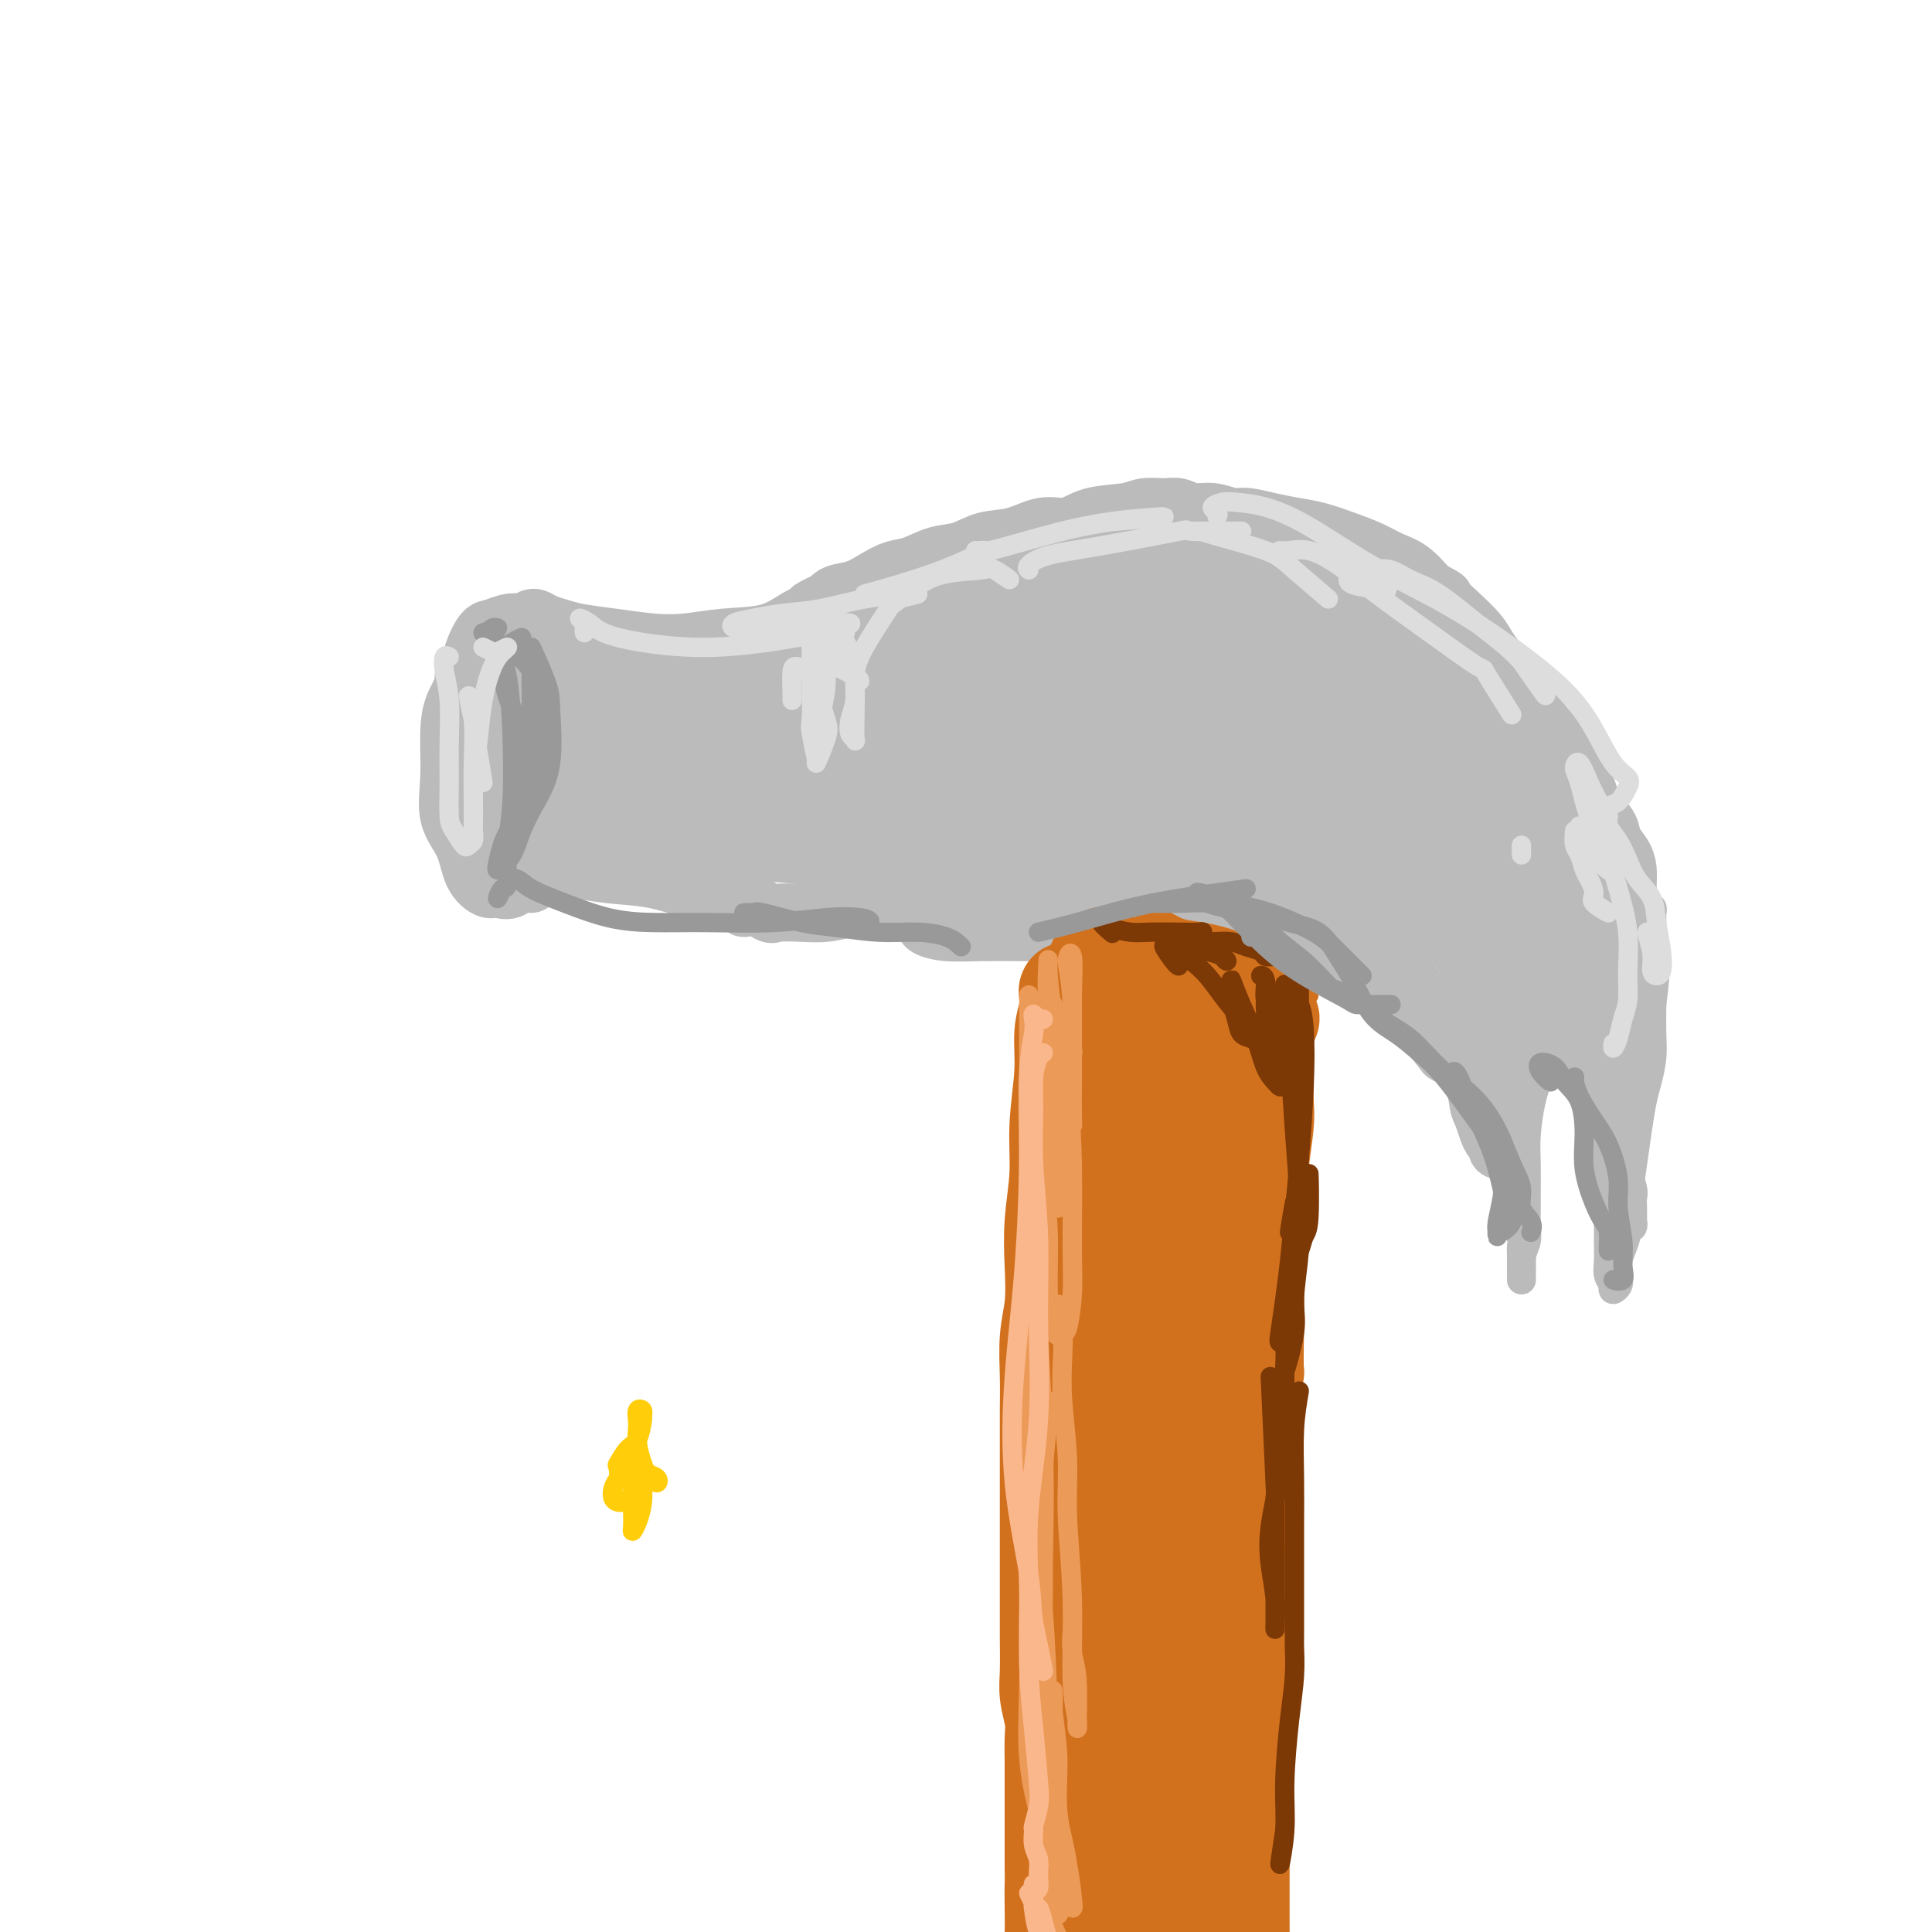 <svg viewBox='0 0 400 400' version='1.1' xmlns='http://www.w3.org/2000/svg' xmlns:xlink='http://www.w3.org/1999/xlink'><g fill='none' stroke='rgb(187,187,187)' stroke-width='12' stroke-linecap='round' stroke-linejoin='round'><path d='M98,141c0.122,-0.315 0.245,-0.630 0,-1c-0.245,-0.370 -0.857,-0.796 -1,-1c-0.143,-0.204 0.182,-0.187 0,0c-0.182,0.187 -0.871,0.543 -1,1c-0.129,0.457 0.303,1.016 0,2c-0.303,0.984 -1.339,2.393 -2,4c-0.661,1.607 -0.947,3.413 -1,6c-0.053,2.587 0.125,5.955 0,9c-0.125,3.045 -0.554,5.768 0,8c0.554,2.232 2.090,3.974 3,6c0.910,2.026 1.193,4.334 2,6c0.807,1.666 2.139,2.688 3,3c0.861,0.312 1.252,-0.086 2,0c0.748,0.086 1.853,0.656 3,0c1.147,-0.656 2.336,-2.538 4,-4c1.664,-1.462 3.805,-2.502 5,-4c1.195,-1.498 1.445,-3.452 2,-5c0.555,-1.548 1.415,-2.689 2,-4c0.585,-1.311 0.897,-2.793 1,-5c0.103,-2.207 -0.001,-5.138 0,-8c0.001,-2.862 0.107,-5.656 0,-8c-0.107,-2.344 -0.426,-4.239 -1,-6c-0.574,-1.761 -1.402,-3.387 -2,-5c-0.598,-1.613 -0.965,-3.213 -2,-4c-1.035,-0.787 -2.738,-0.760 -4,-1c-1.262,-0.240 -2.082,-0.746 -3,-1c-0.918,-0.254 -1.933,-0.257 -3,0c-1.067,0.257 -2.187,0.773 -3,1c-0.813,0.227 -1.321,0.164 -2,1c-0.679,0.836 -1.529,2.571 -2,4c-0.471,1.429 -0.563,2.551 -1,4c-0.437,1.449 -1.218,3.224 -2,5'/><path d='M95,144c-1.687,3.173 -0.905,3.607 -1,5c-0.095,1.393 -1.068,3.747 -1,6c0.068,2.253 1.179,4.405 2,7c0.821,2.595 1.354,5.634 2,8c0.646,2.366 1.405,4.060 2,5c0.595,0.940 1.027,1.126 1,1c-0.027,-0.126 -0.514,-0.563 -1,-1'/><path d='M104,140c0.083,-0.560 0.165,-1.120 0,-1c-0.165,0.120 -0.578,0.918 -1,3c-0.422,2.082 -0.853,5.446 -1,9c-0.147,3.554 -0.009,7.298 0,11c0.009,3.702 -0.110,7.362 0,9c0.110,1.638 0.450,1.255 1,1c0.550,-0.255 1.311,-0.383 2,-1c0.689,-0.617 1.308,-1.723 2,-4c0.692,-2.277 1.458,-5.723 2,-9c0.542,-3.277 0.860,-6.384 1,-10c0.140,-3.616 0.101,-7.742 0,-10c-0.101,-2.258 -0.263,-2.649 -1,-2c-0.737,0.649 -2.049,2.336 -3,5c-0.951,2.664 -1.541,6.303 -2,10c-0.459,3.697 -0.785,7.450 -1,11c-0.215,3.550 -0.318,6.897 0,9c0.318,2.103 1.056,2.964 2,3c0.944,0.036 2.092,-0.752 3,-2c0.908,-1.248 1.574,-2.955 2,-5c0.426,-2.045 0.612,-4.426 1,-7c0.388,-2.574 0.977,-5.340 1,-8c0.023,-2.660 -0.520,-5.212 -1,-7c-0.480,-1.788 -0.898,-2.811 -1,-3c-0.102,-0.189 0.113,0.457 0,1c-0.113,0.543 -0.555,0.984 -1,2c-0.445,1.016 -0.895,2.608 -1,4c-0.105,1.392 0.135,2.586 0,4c-0.135,1.414 -0.644,3.049 -1,4c-0.356,0.951 -0.557,1.218 0,1c0.557,-0.218 1.874,-0.919 2,-1c0.126,-0.081 -0.937,0.460 -2,1'/><path d='M110,128c0.266,-0.089 0.532,-0.179 1,0c0.468,0.179 1.137,0.626 2,1c0.863,0.374 1.918,0.676 3,1c1.082,0.324 2.189,0.672 4,1c1.811,0.328 4.324,0.637 7,1c2.676,0.363 5.513,0.781 8,1c2.487,0.219 4.623,0.238 7,0c2.377,-0.238 4.993,-0.734 8,-1c3.007,-0.266 6.405,-0.301 9,-1c2.595,-0.699 4.389,-2.060 6,-3c1.611,-0.940 3.040,-1.458 4,-2c0.960,-0.542 1.451,-1.107 1,-1c-0.451,0.107 -1.843,0.888 -2,1c-0.157,0.112 0.922,-0.444 2,-1'/><path d='M110,183c-0.157,-0.730 -0.314,-1.460 0,-2c0.314,-0.540 1.099,-0.889 2,-1c0.901,-0.111 1.919,0.016 3,0c1.081,-0.016 2.226,-0.174 4,0c1.774,0.174 4.176,0.680 7,1c2.824,0.320 6.069,0.454 9,1c2.931,0.546 5.548,1.503 8,2c2.452,0.497 4.740,0.535 7,1c2.260,0.465 4.493,1.356 5,2c0.507,0.644 -0.712,1.041 -1,1c-0.288,-0.041 0.356,-0.521 1,-1'/><path d='M168,128c-0.062,-0.468 -0.124,-0.937 0,-1c0.124,-0.063 0.434,0.279 1,0c0.566,-0.279 1.390,-1.178 2,-2c0.610,-0.822 1.008,-1.567 2,-2c0.992,-0.433 2.578,-0.554 4,-1c1.422,-0.446 2.679,-1.218 4,-2c1.321,-0.782 2.704,-1.576 4,-2c1.296,-0.424 2.505,-0.479 4,-1c1.495,-0.521 3.277,-1.507 5,-2c1.723,-0.493 3.388,-0.495 5,-1c1.612,-0.505 3.173,-1.515 5,-2c1.827,-0.485 3.921,-0.444 6,-1c2.079,-0.556 4.145,-1.708 6,-2c1.855,-0.292 3.501,0.276 5,0c1.499,-0.276 2.852,-1.396 5,-2c2.148,-0.604 5.092,-0.694 7,-1c1.908,-0.306 2.782,-0.829 4,-1c1.218,-0.171 2.781,0.011 4,0c1.219,-0.011 2.096,-0.214 3,0c0.904,0.214 1.837,0.845 3,1c1.163,0.155 2.558,-0.165 4,0c1.442,0.165 2.933,0.817 4,1c1.067,0.183 1.712,-0.103 3,0c1.288,0.103 3.219,0.594 5,1c1.781,0.406 3.414,0.728 5,1c1.586,0.272 3.127,0.494 5,1c1.873,0.506 4.079,1.296 6,2c1.921,0.704 3.556,1.323 5,2c1.444,0.677 2.696,1.413 4,2c1.304,0.587 2.658,1.025 4,2c1.342,0.975 2.671,2.488 4,4'/><path d='M296,122c4.114,2.183 2.900,1.640 3,2c0.100,0.360 1.514,1.624 3,3c1.486,1.376 3.043,2.863 4,4c0.957,1.137 1.313,1.923 2,3c0.687,1.077 1.706,2.444 3,4c1.294,1.556 2.865,3.300 4,5c1.135,1.700 1.836,3.357 3,5c1.164,1.643 2.792,3.272 4,5c1.208,1.728 1.996,3.554 3,5c1.004,1.446 2.223,2.512 3,4c0.777,1.488 1.112,3.399 2,5c0.888,1.601 2.329,2.893 3,4c0.671,1.107 0.572,2.029 1,3c0.428,0.971 1.382,1.992 2,3c0.618,1.008 0.902,2.003 1,3c0.098,0.997 0.012,1.995 0,3c-0.012,1.005 0.049,2.018 0,3c-0.049,0.982 -0.209,1.935 0,3c0.209,1.065 0.788,2.243 1,3c0.212,0.757 0.056,1.094 0,2c-0.056,0.906 -0.014,2.382 0,3c0.014,0.618 0.000,0.377 0,1c-0.000,0.623 0.014,2.109 0,3c-0.014,0.891 -0.056,1.187 0,2c0.056,0.813 0.211,2.142 0,3c-0.211,0.858 -0.788,1.245 -1,2c-0.212,0.755 -0.060,1.879 0,3c0.060,1.121 0.026,2.239 0,3c-0.026,0.761 -0.046,1.167 0,2c0.046,0.833 0.156,2.095 0,3c-0.156,0.905 -0.578,1.452 -1,2'/><path d='M336,221c0.065,7.325 0.229,3.637 0,3c-0.229,-0.637 -0.850,1.778 -1,3c-0.150,1.222 0.170,1.252 0,2c-0.170,0.748 -0.830,2.212 -1,3c-0.170,0.788 0.150,0.898 0,1c-0.150,0.102 -0.772,0.197 -1,0c-0.228,-0.197 -0.063,-0.685 0,-1c0.063,-0.315 0.025,-0.456 0,-1c-0.025,-0.544 -0.038,-1.489 0,-2c0.038,-0.511 0.127,-0.587 0,-1c-0.127,-0.413 -0.471,-1.163 -1,-2c-0.529,-0.837 -1.242,-1.761 -2,-3c-0.758,-1.239 -1.560,-2.792 -2,-4c-0.440,-1.208 -0.518,-2.070 -1,-3c-0.482,-0.930 -1.367,-1.928 -2,-3c-0.633,-1.072 -1.012,-2.216 -2,-3c-0.988,-0.784 -2.583,-1.206 -4,-2c-1.417,-0.794 -2.654,-1.960 -4,-3c-1.346,-1.040 -2.802,-1.954 -4,-3c-1.198,-1.046 -2.140,-2.224 -3,-3c-0.860,-0.776 -1.638,-1.152 -2,-2c-0.362,-0.848 -0.310,-2.170 -1,-3c-0.690,-0.830 -2.124,-1.167 -3,-2c-0.876,-0.833 -1.194,-2.161 -2,-3c-0.806,-0.839 -2.102,-1.187 -3,-2c-0.898,-0.813 -1.400,-2.089 -2,-3c-0.600,-0.911 -1.300,-1.455 -2,-2'/><path d='M293,182c-5.455,-4.748 -4.094,-2.616 -4,-2c0.094,0.616 -1.081,-0.282 -2,-1c-0.919,-0.718 -1.584,-1.254 -3,-2c-1.416,-0.746 -3.583,-1.701 -5,-2c-1.417,-0.299 -2.084,0.060 -3,0c-0.916,-0.060 -2.081,-0.538 -3,-1c-0.919,-0.462 -1.591,-0.908 -2,-1c-0.409,-0.092 -0.556,0.169 -1,0c-0.444,-0.169 -1.187,-0.768 -2,-1c-0.813,-0.232 -1.696,-0.095 -2,0c-0.304,0.095 -0.030,0.149 0,0c0.030,-0.149 -0.184,-0.502 1,0c1.184,0.502 3.767,1.858 4,2c0.233,0.142 -1.883,-0.929 -4,-2'/><path d='M274,175c-0.613,-0.423 -1.227,-0.846 -2,-1c-0.773,-0.154 -1.706,-0.039 -2,0c-0.294,0.039 0.049,0.001 0,0c-0.049,-0.001 -0.492,0.034 0,0c0.492,-0.034 1.917,-0.139 3,0c1.083,0.139 1.822,0.522 3,1c1.178,0.478 2.794,1.052 5,2c2.206,0.948 5.003,2.269 7,4c1.997,1.731 3.196,3.872 5,6c1.804,2.128 4.213,4.243 6,6c1.787,1.757 2.951,3.154 4,5c1.049,1.846 1.984,4.140 3,6c1.016,1.860 2.115,3.287 3,5c0.885,1.713 1.557,3.711 2,5c0.443,1.289 0.656,1.868 1,3c0.344,1.132 0.820,2.817 1,4c0.180,1.183 0.063,1.863 0,3c-0.063,1.137 -0.073,2.729 0,4c0.073,1.271 0.230,2.220 0,3c-0.230,0.780 -0.845,1.389 -1,2c-0.155,0.611 0.151,1.222 0,2c-0.151,0.778 -0.758,1.722 -1,2c-0.242,0.278 -0.121,-0.110 0,0c0.121,0.110 0.240,0.718 0,1c-0.240,0.282 -0.838,0.239 -1,0c-0.162,-0.239 0.111,-0.672 0,-1c-0.111,-0.328 -0.607,-0.550 -1,-1c-0.393,-0.450 -0.684,-1.129 -1,-2c-0.316,-0.871 -0.658,-1.936 -1,-3'/><path d='M307,231c-0.816,-1.571 -0.856,-1.998 -1,-3c-0.144,-1.002 -0.394,-2.580 -1,-4c-0.606,-1.420 -1.570,-2.683 -2,-4c-0.430,-1.317 -0.327,-2.688 -1,-4c-0.673,-1.312 -2.122,-2.566 -3,-4c-0.878,-1.434 -1.184,-3.048 -2,-4c-0.816,-0.952 -2.143,-1.244 -3,-2c-0.857,-0.756 -1.243,-1.978 -2,-3c-0.757,-1.022 -1.883,-1.846 -3,-3c-1.117,-1.154 -2.225,-2.638 -3,-4c-0.775,-1.362 -1.219,-2.603 -2,-3c-0.781,-0.397 -1.900,0.048 -3,0c-1.100,-0.048 -2.181,-0.589 -3,-1c-0.819,-0.411 -1.377,-0.691 -2,-1c-0.623,-0.309 -1.311,-0.646 -2,-1c-0.689,-0.354 -1.380,-0.726 -2,-1c-0.620,-0.274 -1.170,-0.452 -2,-1c-0.830,-0.548 -1.941,-1.467 -3,-2c-1.059,-0.533 -2.068,-0.679 -3,-1c-0.932,-0.321 -1.789,-0.817 -3,-1c-1.211,-0.183 -2.778,-0.053 -4,0c-1.222,0.053 -2.101,0.029 -3,0c-0.899,-0.029 -1.818,-0.064 -3,0c-1.182,0.064 -2.626,0.227 -4,0c-1.374,-0.227 -2.678,-0.846 -4,-1c-1.322,-0.154 -2.664,0.155 -4,0c-1.336,-0.155 -2.667,-0.774 -4,-1c-1.333,-0.226 -2.666,-0.061 -4,0c-1.334,0.061 -2.667,0.016 -4,0c-1.333,-0.016 -2.667,-0.005 -4,0c-1.333,0.005 -2.667,0.002 -4,0'/><path d='M219,182c-7.218,-0.374 -4.261,-0.310 -4,0c0.261,0.310 -2.172,0.867 -4,1c-1.828,0.133 -3.052,-0.158 -4,0c-0.948,0.158 -1.620,0.763 -3,1c-1.380,0.237 -3.467,0.105 -5,0c-1.533,-0.105 -2.513,-0.183 -4,0c-1.487,0.183 -3.482,0.627 -5,1c-1.518,0.373 -2.561,0.674 -4,1c-1.439,0.326 -3.275,0.675 -5,1c-1.725,0.325 -3.338,0.625 -5,1c-1.662,0.375 -3.373,0.824 -5,1c-1.627,0.176 -3.171,0.080 -5,0c-1.829,-0.080 -3.944,-0.145 -5,0c-1.056,0.145 -1.054,0.501 -2,0c-0.946,-0.501 -2.842,-1.857 -3,-2c-0.158,-0.143 1.421,0.929 3,2'/><path d='M183,185c0.343,0.301 0.687,0.601 1,1c0.313,0.399 0.596,0.895 1,1c0.404,0.105 0.930,-0.183 1,0c0.070,0.183 -0.318,0.837 0,1c0.318,0.163 1.340,-0.163 2,0c0.660,0.163 0.959,0.817 2,1c1.041,0.183 2.825,-0.105 5,0c2.175,0.105 4.741,0.603 7,1c2.259,0.397 4.211,0.692 6,1c1.789,0.308 3.414,0.627 5,1c1.586,0.373 3.134,0.798 5,1c1.866,0.202 4.051,0.181 6,1c1.949,0.819 3.664,2.478 6,3c2.336,0.522 5.295,-0.095 8,0c2.705,0.095 5.156,0.900 8,1c2.844,0.100 6.082,-0.505 9,-1c2.918,-0.495 5.517,-0.879 8,-1c2.483,-0.121 4.850,0.020 7,0c2.150,-0.020 4.083,-0.201 5,0c0.917,0.201 0.817,0.783 1,1c0.183,0.217 0.649,0.068 1,0c0.351,-0.068 0.585,-0.056 1,0c0.415,0.056 1.009,0.156 1,0c-0.009,-0.156 -0.621,-0.568 -1,-1c-0.379,-0.432 -0.525,-0.886 -1,-1c-0.475,-0.114 -1.279,0.110 -2,0c-0.721,-0.110 -1.361,-0.555 -2,-1'/><path d='M273,194c-0.891,-0.403 -0.619,0.088 -1,0c-0.381,-0.088 -1.417,-0.756 -3,-1c-1.583,-0.244 -3.715,-0.065 -7,0c-3.285,0.065 -7.724,0.017 -12,0c-4.276,-0.017 -8.390,-0.004 -13,0c-4.610,0.004 -9.715,-0.002 -14,0c-4.285,0.002 -7.749,0.012 -11,0c-3.251,-0.012 -6.290,-0.044 -9,0c-2.710,0.044 -5.093,0.165 -7,0c-1.907,-0.165 -3.339,-0.617 -4,-1c-0.661,-0.383 -0.549,-0.698 0,-1c0.549,-0.302 1.537,-0.590 3,-1c1.463,-0.410 3.401,-0.942 6,-1c2.599,-0.058 5.859,0.359 9,1c3.141,0.641 6.162,1.506 11,2c4.838,0.494 11.493,0.617 14,1c2.507,0.383 0.867,1.026 11,0c10.133,-1.026 32.038,-3.722 34,-4c1.962,-0.278 -16.019,1.861 -34,4'/></g>
<g fill='none' stroke='rgb(187,187,187)' stroke-width='20' stroke-linecap='round' stroke-linejoin='round'><path d='M136,155c0.522,-0.828 1.044,-1.656 2,-2c0.956,-0.344 2.346,-0.205 4,-1c1.654,-0.795 3.574,-2.523 5,-4c1.426,-1.477 2.360,-2.702 3,-4c0.640,-1.298 0.986,-2.669 1,-3c0.014,-0.331 -0.305,0.376 -2,2c-1.695,1.624 -4.768,4.163 -7,6c-2.232,1.837 -3.625,2.972 -5,5c-1.375,2.028 -2.732,4.948 -4,7c-1.268,2.052 -2.449,3.237 -3,4c-0.551,0.763 -0.474,1.105 0,1c0.474,-0.105 1.344,-0.658 2,-2c0.656,-1.342 1.098,-3.475 2,-5c0.902,-1.525 2.262,-2.444 3,-4c0.738,-1.556 0.852,-3.749 1,-5c0.148,-1.251 0.328,-1.560 0,-2c-0.328,-0.440 -1.165,-1.012 -2,-1c-0.835,0.012 -1.669,0.607 -3,2c-1.331,1.393 -3.159,3.584 -4,6c-0.841,2.416 -0.694,5.058 -1,7c-0.306,1.942 -1.066,3.186 -1,4c0.066,0.814 0.958,1.198 2,1c1.042,-0.198 2.233,-0.980 3,-2c0.767,-1.020 1.109,-2.280 2,-4c0.891,-1.720 2.330,-3.901 3,-6c0.670,-2.099 0.570,-4.115 1,-6c0.430,-1.885 1.392,-3.638 2,-5c0.608,-1.362 0.864,-2.334 1,-2c0.136,0.334 0.152,1.975 1,3c0.848,1.025 2.528,1.436 4,2c1.472,0.564 2.736,1.282 4,2'/><path d='M150,149c2.534,1.012 3.870,1.042 6,1c2.130,-0.042 5.056,-0.154 8,-1c2.944,-0.846 5.906,-2.424 8,-4c2.094,-1.576 3.318,-3.150 4,-4c0.682,-0.850 0.820,-0.974 0,-1c-0.820,-0.026 -2.598,0.048 -5,0c-2.402,-0.048 -5.427,-0.217 -9,0c-3.573,0.217 -7.693,0.820 -12,1c-4.307,0.180 -8.801,-0.063 -13,0c-4.199,0.063 -8.103,0.432 -11,1c-2.897,0.568 -4.787,1.335 -6,2c-1.213,0.665 -1.748,1.229 -1,2c0.748,0.771 2.777,1.748 6,2c3.223,0.252 7.638,-0.221 12,-1c4.362,-0.779 8.671,-1.863 14,-3c5.329,-1.137 11.676,-2.327 18,-3c6.324,-0.673 12.623,-0.830 18,-1c5.377,-0.170 9.832,-0.354 13,0c3.168,0.354 5.047,1.247 6,2c0.953,0.753 0.978,1.365 0,2c-0.978,0.635 -2.959,1.294 -5,2c-2.041,0.706 -4.143,1.458 -7,2c-2.857,0.542 -6.470,0.875 -10,1c-3.530,0.125 -6.978,0.041 -11,0c-4.022,-0.041 -8.620,-0.040 -13,0c-4.380,0.040 -8.542,0.120 -12,1c-3.458,0.880 -6.211,2.562 -8,4c-1.789,1.438 -2.614,2.633 -3,4c-0.386,1.367 -0.335,2.907 1,4c1.335,1.093 3.953,1.741 7,2c3.047,0.259 6.524,0.130 10,0'/><path d='M155,164c5.037,0.366 9.130,0.280 14,0c4.870,-0.280 10.518,-0.754 15,-1c4.482,-0.246 7.798,-0.263 11,0c3.202,0.263 6.289,0.806 8,1c1.711,0.194 2.045,0.041 2,0c-0.045,-0.041 -0.470,0.032 -2,0c-1.530,-0.032 -4.166,-0.168 -8,0c-3.834,0.168 -8.866,0.640 -13,1c-4.134,0.360 -7.369,0.607 -12,1c-4.631,0.393 -10.657,0.931 -15,1c-4.343,0.069 -7.002,-0.332 -9,0c-1.998,0.332 -3.335,1.398 -4,2c-0.665,0.602 -0.656,0.740 0,1c0.656,0.260 1.961,0.643 4,1c2.039,0.357 4.813,0.688 8,1c3.187,0.312 6.789,0.605 11,1c4.211,0.395 9.033,0.891 14,1c4.967,0.109 10.080,-0.169 15,0c4.920,0.169 9.649,0.784 14,1c4.351,0.216 8.326,0.034 11,0c2.674,-0.034 4.048,0.082 5,0c0.952,-0.082 1.482,-0.362 1,-1c-0.482,-0.638 -1.978,-1.635 -4,-2c-2.022,-0.365 -4.572,-0.098 -8,0c-3.428,0.098 -7.734,0.026 -12,0c-4.266,-0.026 -8.491,-0.007 -13,0c-4.509,0.007 -9.302,0.002 -14,0c-4.698,-0.002 -9.300,-0.001 -13,0c-3.700,0.001 -6.496,0.000 -8,0c-1.504,-0.000 -1.715,-0.000 -1,0c0.715,0.000 2.358,0.000 4,0'/><path d='M156,172c2.625,-0.008 7.689,-0.026 13,0c5.311,0.026 10.871,0.098 17,0c6.129,-0.098 12.829,-0.367 20,0c7.171,0.367 14.814,1.368 21,2c6.186,0.632 10.914,0.895 15,1c4.086,0.105 7.530,0.052 10,0c2.470,-0.052 3.966,-0.101 5,0c1.034,0.101 1.605,0.354 2,0c0.395,-0.354 0.615,-1.314 0,-2c-0.615,-0.686 -2.064,-1.098 -4,-2c-1.936,-0.902 -4.359,-2.296 -8,-3c-3.641,-0.704 -8.498,-0.719 -14,-1c-5.502,-0.281 -11.647,-0.827 -17,-1c-5.353,-0.173 -9.914,0.027 -12,0c-2.086,-0.027 -1.696,-0.281 -1,0c0.696,0.281 1.700,1.098 4,2c2.300,0.902 5.896,1.888 10,3c4.104,1.112 8.715,2.349 14,3c5.285,0.651 11.243,0.717 17,0c5.757,-0.717 11.311,-2.215 16,-4c4.689,-1.785 8.512,-3.857 11,-6c2.488,-2.143 3.640,-4.359 4,-7c0.360,-2.641 -0.072,-5.709 -1,-8c-0.928,-2.291 -2.352,-3.804 -5,-6c-2.648,-2.196 -6.518,-5.074 -10,-7c-3.482,-1.926 -6.574,-2.899 -11,-3c-4.426,-0.101 -10.186,0.672 -16,2c-5.814,1.328 -11.682,3.212 -17,5c-5.318,1.788 -10.086,3.481 -13,5c-2.914,1.519 -3.976,2.862 -4,4c-0.024,1.138 0.988,2.069 2,3'/><path d='M204,152c0.870,0.638 2.045,0.732 5,1c2.955,0.268 7.691,0.708 12,1c4.309,0.292 8.193,0.435 12,0c3.807,-0.435 7.537,-1.447 11,-3c3.463,-1.553 6.659,-3.649 9,-5c2.341,-1.351 3.828,-1.959 4,-3c0.172,-1.041 -0.969,-2.514 -3,-3c-2.031,-0.486 -4.950,0.016 -9,0c-4.050,-0.016 -9.230,-0.549 -14,-1c-4.770,-0.451 -9.132,-0.821 -14,-1c-4.868,-0.179 -10.244,-0.167 -15,1c-4.756,1.167 -8.893,3.490 -11,5c-2.107,1.510 -2.184,2.206 -2,3c0.184,0.794 0.630,1.687 3,2c2.370,0.313 6.664,0.046 11,-1c4.336,-1.046 8.715,-2.871 14,-5c5.285,-2.129 11.477,-4.560 18,-7c6.523,-2.440 13.375,-4.887 17,-7c3.625,-2.113 4.021,-3.893 4,-5c-0.021,-1.107 -0.459,-1.543 -3,-2c-2.541,-0.457 -7.187,-0.936 -12,-1c-4.813,-0.064 -9.795,0.288 -15,1c-5.205,0.712 -10.635,1.784 -16,3c-5.365,1.216 -10.665,2.574 -15,4c-4.335,1.426 -7.706,2.919 -10,4c-2.294,1.081 -3.513,1.750 -4,2c-0.487,0.250 -0.244,0.081 1,0c1.244,-0.081 3.488,-0.073 7,-1c3.512,-0.927 8.292,-2.788 13,-4c4.708,-1.212 9.345,-1.775 15,-3c5.655,-1.225 12.327,-3.113 19,-5'/><path d='M236,122c11.485,-2.880 12.698,-3.582 12,-4c-0.698,-0.418 -3.305,-0.554 -7,0c-3.695,0.554 -8.476,1.798 -14,3c-5.524,1.202 -11.790,2.361 -18,4c-6.210,1.639 -12.362,3.758 -17,5c-4.638,1.242 -7.761,1.607 -10,2c-2.239,0.393 -3.594,0.815 -3,1c0.594,0.185 3.139,0.132 6,0c2.861,-0.132 6.040,-0.343 11,-2c4.960,-1.657 11.703,-4.759 12,-5c0.297,-0.241 -5.851,2.380 -12,5'/><path d='M262,151c-0.108,-0.332 -0.216,-0.665 -1,-1c-0.784,-0.335 -2.246,-0.673 -3,-1c-0.754,-0.327 -0.802,-0.643 0,0c0.802,0.643 2.452,2.246 4,4c1.548,1.754 2.993,3.658 5,6c2.007,2.342 4.574,5.121 8,8c3.426,2.879 7.710,5.857 11,8c3.290,2.143 5.585,3.450 7,5c1.415,1.550 1.949,3.343 2,5c0.051,1.657 -0.382,3.179 -1,4c-0.618,0.821 -1.420,0.943 -3,0c-1.580,-0.943 -3.936,-2.950 -7,-6c-3.064,-3.050 -6.835,-7.143 -10,-11c-3.165,-3.857 -5.726,-7.480 -8,-10c-2.274,-2.520 -4.263,-3.939 -5,-4c-0.737,-0.061 -0.224,1.237 0,3c0.224,1.763 0.157,3.992 1,6c0.843,2.008 2.596,3.795 4,6c1.404,2.205 2.458,4.827 4,6c1.542,1.173 3.571,0.896 5,1c1.429,0.104 2.258,0.587 3,0c0.742,-0.587 1.395,-2.246 1,-4c-0.395,-1.754 -1.839,-3.604 -3,-6c-1.161,-2.396 -2.037,-5.337 -4,-9c-1.963,-3.663 -5.011,-8.048 -8,-12c-2.989,-3.952 -5.917,-7.472 -8,-10c-2.083,-2.528 -3.319,-4.065 -4,-5c-0.681,-0.935 -0.807,-1.270 -1,-2c-0.193,-0.730 -0.454,-1.855 0,-3c0.454,-1.145 1.622,-2.308 3,-3c1.378,-0.692 2.965,-0.912 5,0c2.035,0.912 4.517,2.956 7,5'/><path d='M266,131c2.241,1.686 4.342,3.400 7,6c2.658,2.600 5.873,6.087 9,9c3.127,2.913 6.165,5.252 9,8c2.835,2.748 5.467,5.906 8,9c2.533,3.094 4.967,6.125 7,9c2.033,2.875 3.663,5.593 5,8c1.337,2.407 2.379,4.501 3,6c0.621,1.499 0.819,2.403 1,3c0.181,0.597 0.345,0.888 0,1c-0.345,0.112 -1.199,0.045 -2,0c-0.801,-0.045 -1.548,-0.068 -3,-1c-1.452,-0.932 -3.608,-2.774 -6,-5c-2.392,-2.226 -5.019,-4.837 -7,-7c-1.981,-2.163 -3.315,-3.877 -4,-5c-0.685,-1.123 -0.720,-1.655 0,-1c0.720,0.655 2.194,2.498 4,4c1.806,1.502 3.942,2.665 6,4c2.058,1.335 4.037,2.844 6,4c1.963,1.156 3.909,1.960 6,4c2.091,2.040 4.327,5.316 6,8c1.673,2.684 2.782,4.777 4,7c1.218,2.223 2.544,4.575 3,6c0.456,1.425 0.043,1.923 0,2c-0.043,0.077 0.284,-0.265 0,-1c-0.284,-0.735 -1.180,-1.861 -2,-3c-0.820,-1.139 -1.565,-2.290 -2,-3c-0.435,-0.710 -0.558,-0.980 -1,-2c-0.442,-1.020 -1.201,-2.789 -2,-4c-0.799,-1.211 -1.638,-1.865 -2,-3c-0.362,-1.135 -0.246,-2.753 -1,-6c-0.754,-3.247 -2.377,-8.124 -4,-13'/><path d='M314,175c-1.997,-5.892 -4.489,-11.124 -7,-16c-2.511,-4.876 -5.042,-9.398 -8,-13c-2.958,-3.602 -6.344,-6.285 -10,-9c-3.656,-2.715 -7.582,-5.463 -11,-7c-3.418,-1.537 -6.329,-1.863 -9,-3c-2.671,-1.137 -5.101,-3.086 -7,-4c-1.899,-0.914 -3.265,-0.794 -4,-1c-0.735,-0.206 -0.837,-0.739 0,-1c0.837,-0.261 2.615,-0.249 4,0c1.385,0.249 2.379,0.736 4,1c1.621,0.264 3.870,0.305 6,1c2.130,0.695 4.140,2.044 6,3c1.860,0.956 3.570,1.519 6,3c2.430,1.481 5.580,3.881 8,6c2.420,2.119 4.110,3.958 6,7c1.890,3.042 3.979,7.287 6,11c2.021,3.713 3.974,6.892 6,10c2.026,3.108 4.125,6.143 6,9c1.875,2.857 3.525,5.535 5,8c1.475,2.465 2.774,4.718 4,7c1.226,2.282 2.377,4.592 3,7c0.623,2.408 0.716,4.914 1,7c0.284,2.086 0.760,3.751 1,5c0.240,1.249 0.246,2.081 0,2c-0.246,-0.081 -0.743,-1.075 -1,-2c-0.257,-0.925 -0.273,-1.781 -1,-4c-0.727,-2.219 -2.164,-5.801 -3,-9c-0.836,-3.199 -1.071,-6.015 -2,-9c-0.929,-2.985 -2.551,-6.139 -4,-9c-1.449,-2.861 -2.724,-5.431 -4,-8'/><path d='M315,167c-3.074,-7.530 -3.257,-6.855 -4,-8c-0.743,-1.145 -2.044,-4.109 -3,-6c-0.956,-1.891 -1.568,-2.710 -2,-3c-0.432,-0.290 -0.685,-0.050 -1,0c-0.315,0.050 -0.694,-0.089 -1,0c-0.306,0.089 -0.541,0.405 0,2c0.541,1.595 1.856,4.469 2,6c0.144,1.531 -0.884,1.720 0,4c0.884,2.280 3.681,6.651 4,7c0.319,0.349 -1.841,-3.326 -4,-7'/></g>
<g fill='none' stroke='rgb(187,187,187)' stroke-width='6' stroke-linecap='round' stroke-linejoin='round'><path d='M279,196c-0.012,-0.497 -0.023,-0.994 0,-1c0.023,-0.006 0.082,0.480 0,1c-0.082,0.520 -0.303,1.076 0,2c0.303,0.924 1.130,2.217 2,3c0.870,0.783 1.785,1.057 3,2c1.215,0.943 2.732,2.556 4,4c1.268,1.444 2.287,2.718 3,4c0.713,1.282 1.121,2.573 2,4c0.879,1.427 2.228,2.989 3,4c0.772,1.011 0.965,1.471 2,2c1.035,0.529 2.911,1.129 4,2c1.089,0.871 1.391,2.014 2,3c0.609,0.986 1.525,1.814 2,3c0.475,1.186 0.509,2.729 1,4c0.491,1.271 1.441,2.269 2,3c0.559,0.731 0.728,1.195 1,2c0.272,0.805 0.646,1.952 1,3c0.354,1.048 0.687,1.996 1,3c0.313,1.004 0.606,2.065 1,3c0.394,0.935 0.890,1.744 1,3c0.110,1.256 -0.167,2.960 0,4c0.167,1.040 0.777,1.416 1,2c0.223,0.584 0.060,1.377 0,2c-0.060,0.623 -0.016,1.078 0,2c0.016,0.922 0.004,2.312 0,3c-0.004,0.688 -0.001,0.673 0,1c0.001,0.327 0.000,0.995 0,1c-0.000,0.005 -0.000,-0.652 0,-1c0.000,-0.348 0.000,-0.385 0,-1c-0.000,-0.615 -0.000,-1.807 0,-3'/><path d='M315,260c0.227,-1.019 0.793,-2.067 1,-3c0.207,-0.933 0.055,-1.751 0,-3c-0.055,-1.249 -0.012,-2.929 0,-4c0.012,-1.071 -0.007,-1.535 0,-3c0.007,-1.465 0.040,-3.932 0,-6c-0.040,-2.068 -0.154,-3.736 0,-6c0.154,-2.264 0.574,-5.123 1,-7c0.426,-1.877 0.857,-2.773 1,-4c0.143,-1.227 -0.003,-2.787 0,-4c0.003,-1.213 0.155,-2.079 0,-3c-0.155,-0.921 -0.616,-1.898 -1,-3c-0.384,-1.102 -0.691,-2.331 -1,-3c-0.309,-0.669 -0.618,-0.779 -1,-1c-0.382,-0.221 -0.836,-0.554 -1,-1c-0.164,-0.446 -0.039,-1.004 0,-1c0.039,0.004 -0.008,0.570 0,1c0.008,0.430 0.071,0.723 0,1c-0.071,0.277 -0.277,0.538 0,1c0.277,0.462 1.036,1.124 1,2c-0.036,0.876 -0.867,1.964 -1,2c-0.133,0.036 0.434,-0.982 1,-2'/><path d='M321,215c-0.521,0.017 -1.043,0.033 -1,0c0.043,-0.033 0.649,-0.116 1,0c0.351,0.116 0.447,0.431 1,1c0.553,0.569 1.563,1.393 2,2c0.437,0.607 0.301,0.997 1,2c0.699,1.003 2.233,2.621 3,4c0.767,1.379 0.766,2.521 1,4c0.234,1.479 0.704,3.297 1,5c0.296,1.703 0.419,3.291 1,5c0.581,1.709 1.620,3.538 2,5c0.380,1.462 0.101,2.555 0,4c-0.101,1.445 -0.023,3.241 0,5c0.023,1.759 -0.009,3.481 0,5c0.009,1.519 0.059,2.835 0,4c-0.059,1.165 -0.226,2.177 0,3c0.226,0.823 0.844,1.455 1,2c0.156,0.545 -0.152,1.003 0,1c0.152,-0.003 0.763,-0.468 1,-1c0.237,-0.532 0.101,-1.132 0,-2c-0.101,-0.868 -0.168,-2.005 0,-3c0.168,-0.995 0.570,-1.850 1,-3c0.430,-1.150 0.889,-2.597 1,-4c0.111,-1.403 -0.125,-2.761 0,-5c0.125,-2.239 0.612,-5.357 1,-8c0.388,-2.643 0.678,-4.810 1,-7c0.322,-2.190 0.675,-4.405 1,-6c0.325,-1.595 0.623,-2.572 1,-4c0.377,-1.428 0.832,-3.308 1,-5c0.168,-1.692 0.048,-3.198 0,-5c-0.048,-1.802 -0.024,-3.901 0,-6'/><path d='M342,208c1.238,-10.210 0.332,-6.233 0,-6c-0.332,0.233 -0.089,-3.276 0,-5c0.089,-1.724 0.025,-1.661 0,-2c-0.025,-0.339 -0.010,-1.079 0,-2c0.010,-0.921 0.017,-2.024 0,-3c-0.017,-0.976 -0.057,-1.825 0,-2c0.057,-0.175 0.212,0.323 0,1c-0.212,0.677 -0.792,1.533 -1,3c-0.208,1.467 -0.045,3.544 0,6c0.045,2.456 -0.029,5.291 0,8c0.029,2.709 0.162,5.290 0,8c-0.162,2.710 -0.617,5.547 -1,8c-0.383,2.453 -0.692,4.520 -1,7c-0.308,2.480 -0.615,5.371 -1,8c-0.385,2.629 -0.849,4.996 -1,7c-0.151,2.004 0.012,3.646 0,5c-0.012,1.354 -0.199,2.420 0,3c0.199,0.580 0.785,0.675 1,1c0.215,0.325 0.059,0.882 0,1c-0.059,0.118 -0.020,-0.202 0,-1c0.020,-0.798 0.022,-2.073 0,-3c-0.022,-0.927 -0.068,-1.506 0,-2c0.068,-0.494 0.249,-0.902 0,-2c-0.249,-1.098 -0.928,-2.885 -1,-3c-0.072,-0.115 0.464,1.443 1,3'/></g>
<g fill='none' stroke='rgb(210,113,29)' stroke-width='20' stroke-linecap='round' stroke-linejoin='round'><path d='M222,205c-0.414,-0.051 -0.828,-0.101 -1,0c-0.172,0.101 -0.103,0.354 0,1c0.103,0.646 0.239,1.684 0,3c-0.239,1.316 -0.852,2.912 -1,5c-0.148,2.088 0.170,4.670 0,8c-0.170,3.330 -0.829,7.407 -1,11c-0.171,3.593 0.147,6.702 0,10c-0.147,3.298 -0.757,6.785 -1,10c-0.243,3.215 -0.118,6.157 0,9c0.118,2.843 0.228,5.588 0,8c-0.228,2.412 -0.793,4.493 -1,7c-0.207,2.507 -0.055,5.440 0,8c0.055,2.560 0.015,4.746 0,7c-0.015,2.254 -0.004,4.575 0,7c0.004,2.425 0.001,4.955 0,7c-0.001,2.045 -0.000,3.604 0,6c0.000,2.396 0.000,5.627 0,8c-0.000,2.373 -0.001,3.886 0,6c0.001,2.114 0.004,4.827 0,7c-0.004,2.173 -0.015,3.805 0,6c0.015,2.195 0.057,4.953 0,7c-0.057,2.047 -0.211,3.382 0,5c0.211,1.618 0.789,3.517 1,5c0.211,1.483 0.057,2.549 0,4c-0.057,1.451 -0.015,3.287 0,5c0.015,1.713 0.004,3.301 0,5c-0.004,1.699 -0.001,3.507 0,5c0.001,1.493 0.000,2.671 0,4c-0.000,1.329 -0.000,2.808 0,4c0.000,1.192 0.000,2.096 0,3'/><path d='M218,386c0.156,17.818 0.045,7.863 0,5c-0.045,-2.863 -0.025,1.368 0,4c0.025,2.632 0.057,3.667 0,5c-0.057,1.333 -0.201,2.966 0,4c0.201,1.034 0.746,1.471 1,2c0.254,0.529 0.215,1.151 0,1c-0.215,-0.151 -0.608,-1.076 -1,-2'/><path d='M229,205c0.479,-0.429 0.959,-0.857 1,-1c0.041,-0.143 -0.355,0.000 0,0c0.355,-0.000 1.461,-0.143 2,0c0.539,0.143 0.510,0.574 1,1c0.490,0.426 1.497,0.849 2,1c0.503,0.151 0.501,0.030 1,0c0.499,-0.030 1.500,0.029 2,0c0.500,-0.029 0.500,-0.148 1,0c0.500,0.148 1.500,0.562 2,1c0.500,0.438 0.500,0.898 1,1c0.500,0.102 1.500,-0.155 2,0c0.500,0.155 0.501,0.721 1,1c0.499,0.279 1.495,0.270 2,0c0.505,-0.270 0.517,-0.800 1,-1c0.483,-0.200 1.436,-0.068 2,0c0.564,0.068 0.739,0.074 1,0c0.261,-0.074 0.610,-0.227 1,0c0.390,0.227 0.823,0.833 1,1c0.177,0.167 0.100,-0.104 0,0c-0.100,0.104 -0.223,0.584 0,1c0.223,0.416 0.792,0.768 1,1c0.208,0.232 0.056,0.345 0,1c-0.056,0.655 -0.014,1.851 0,4c0.014,2.149 0.001,5.250 0,8c-0.001,2.750 0.010,5.150 0,8c-0.010,2.850 -0.041,6.152 0,9c0.041,2.848 0.155,5.242 0,8c-0.155,2.758 -0.577,5.879 -1,9'/><path d='M253,258c0.048,9.155 0.168,7.543 0,9c-0.168,1.457 -0.623,5.982 -1,10c-0.377,4.018 -0.676,7.529 -1,11c-0.324,3.471 -0.675,6.901 -1,10c-0.325,3.099 -0.626,5.866 -1,9c-0.374,3.134 -0.821,6.636 -1,10c-0.179,3.364 -0.091,6.590 0,10c0.091,3.410 0.183,7.003 0,11c-0.183,3.997 -0.641,8.399 -1,12c-0.359,3.601 -0.619,6.402 -1,10c-0.381,3.598 -0.883,7.992 -1,12c-0.117,4.008 0.151,7.629 0,11c-0.151,3.371 -0.720,6.493 -1,10c-0.280,3.507 -0.270,7.401 0,10c0.270,2.599 0.800,3.904 1,5c0.200,1.096 0.070,1.981 0,1c-0.070,-0.981 -0.081,-3.830 0,-5c0.081,-1.170 0.252,-0.661 0,-3c-0.252,-2.339 -0.929,-7.525 -1,-8c-0.071,-0.475 0.465,3.763 1,8'/><path d='M235,215c-0.008,-0.625 -0.016,-1.251 0,-2c0.016,-0.749 0.058,-1.623 0,-2c-0.058,-0.377 -0.214,-0.258 0,0c0.214,0.258 0.799,0.656 1,2c0.201,1.344 0.018,3.636 0,6c-0.018,2.364 0.128,4.801 0,9c-0.128,4.199 -0.532,10.161 -1,18c-0.468,7.839 -1.002,17.555 -2,26c-0.998,8.445 -2.461,15.618 -3,23c-0.539,7.382 -0.156,14.973 0,22c0.156,7.027 0.084,13.491 0,20c-0.084,6.509 -0.180,13.062 0,19c0.180,5.938 0.636,11.262 1,16c0.364,4.738 0.637,8.889 1,13c0.363,4.111 0.816,8.183 1,12c0.184,3.817 0.100,7.380 0,10c-0.100,2.620 -0.215,4.297 0,6c0.215,1.703 0.761,3.432 1,4c0.239,0.568 0.170,-0.025 0,-2c-0.170,-1.975 -0.442,-5.334 -1,-11c-0.558,-5.666 -1.403,-13.641 -2,-21c-0.597,-7.359 -0.945,-14.103 -1,-23c-0.055,-8.897 0.184,-19.948 1,-29c0.816,-9.052 2.208,-16.106 3,-22c0.792,-5.894 0.983,-10.630 1,-16c0.017,-5.370 -0.142,-11.376 0,-17c0.142,-5.624 0.583,-10.866 1,-16c0.417,-5.134 0.808,-10.160 1,-13c0.192,-2.840 0.186,-3.493 0,-4c-0.186,-0.507 -0.550,-0.867 -1,-1c-0.450,-0.133 -0.986,-0.038 -1,0c-0.014,0.038 0.493,0.019 1,0'/><path d='M227,199c0.340,-0.368 0.679,-0.736 1,-1c0.321,-0.264 0.623,-0.425 1,0c0.377,0.425 0.828,1.434 1,2c0.172,0.566 0.066,0.687 1,1c0.934,0.313 2.907,0.819 4,1c1.093,0.181 1.307,0.039 2,0c0.693,-0.039 1.866,0.027 3,0c1.134,-0.027 2.228,-0.147 3,0c0.772,0.147 1.222,0.560 2,1c0.778,0.440 1.885,0.906 3,1c1.115,0.094 2.239,-0.186 3,0c0.761,0.186 1.159,0.836 2,1c0.841,0.164 2.124,-0.160 3,0c0.876,0.160 1.344,0.802 2,1c0.656,0.198 1.500,-0.048 2,0c0.500,0.048 0.657,0.389 1,1c0.343,0.611 0.873,1.492 1,2c0.127,0.508 -0.148,0.642 0,1c0.148,0.358 0.719,0.939 1,1c0.281,0.061 0.271,-0.399 0,0c-0.271,0.399 -0.804,1.656 -1,3c-0.196,1.344 -0.056,2.775 0,4c0.056,1.225 0.029,2.246 0,4c-0.029,1.754 -0.059,4.243 0,6c0.059,1.757 0.208,2.782 0,5c-0.208,2.218 -0.774,5.631 -1,8c-0.226,2.369 -0.113,3.696 0,6c0.113,2.304 0.226,5.587 0,8c-0.226,2.413 -0.792,3.957 -1,6c-0.208,2.043 -0.060,4.584 0,7c0.060,2.416 0.030,4.708 0,7'/><path d='M260,275c-0.246,11.871 0.141,8.548 0,9c-0.141,0.452 -0.808,4.679 -1,8c-0.192,3.321 0.092,5.735 0,8c-0.092,2.265 -0.561,4.382 -1,7c-0.439,2.618 -0.850,5.738 -1,8c-0.150,2.262 -0.040,3.666 0,6c0.040,2.334 0.011,5.597 0,8c-0.011,2.403 -0.003,3.946 0,6c0.003,2.054 0.001,4.620 0,7c-0.001,2.380 -0.000,4.576 0,7c0.000,2.424 0.000,5.077 0,8c-0.000,2.923 -0.000,6.118 0,9c0.000,2.882 -0.000,5.452 0,8c0.000,2.548 0.000,5.074 0,7c-0.000,1.926 -0.000,3.252 0,5c0.000,1.748 0.002,3.918 0,6c-0.002,2.082 -0.006,4.077 0,6c0.006,1.923 0.022,3.773 0,6c-0.022,2.227 -0.083,4.830 0,6c0.083,1.170 0.309,0.906 0,1c-0.309,0.094 -1.155,0.547 -2,1'/></g>
<g fill='none' stroke='rgb(236,154,87)' stroke-width='4' stroke-linecap='round' stroke-linejoin='round'><path d='M213,206c0.000,0.222 0.000,0.443 0,1c-0.000,0.557 -0.000,1.449 0,3c0.000,1.551 0.000,3.762 0,7c-0.000,3.238 -0.001,7.505 0,13c0.001,5.495 0.002,12.219 0,18c-0.002,5.781 -0.008,10.619 0,16c0.008,5.381 0.030,11.304 0,17c-0.030,5.696 -0.110,11.166 0,17c0.110,5.834 0.412,12.031 1,18c0.588,5.969 1.464,11.710 2,18c0.536,6.290 0.732,13.127 1,19c0.268,5.873 0.608,10.780 1,16c0.392,5.220 0.836,10.751 1,15c0.164,4.249 0.047,7.214 0,7c-0.047,-0.214 -0.023,-3.607 0,-7'/><path d='M215,212c0.085,0.252 0.169,0.505 0,1c-0.169,0.495 -0.593,1.233 -1,3c-0.407,1.767 -0.799,4.562 -1,8c-0.201,3.438 -0.211,7.519 0,13c0.211,5.481 0.641,12.362 1,19c0.359,6.638 0.645,13.032 1,20c0.355,6.968 0.778,14.511 1,22c0.222,7.489 0.244,14.925 0,23c-0.244,8.075 -0.753,16.788 -1,25c-0.247,8.212 -0.233,15.921 0,22c0.233,6.079 0.687,10.527 1,15c0.313,4.473 0.487,8.969 1,12c0.513,3.031 1.364,4.596 2,6c0.636,1.404 1.056,2.647 1,3c-0.056,0.353 -0.587,-0.185 -1,-1c-0.413,-0.815 -0.706,-1.908 -1,-3'/><path d='M213,334c-0.014,0.818 -0.029,1.637 0,4c0.029,2.363 0.100,6.271 0,11c-0.100,4.729 -0.371,10.278 0,15c0.371,4.722 1.384,8.616 2,11c0.616,2.384 0.835,3.258 1,2c0.165,-1.258 0.275,-4.646 0,-10c-0.275,-5.354 -0.936,-12.672 -1,-13c-0.064,-0.328 0.468,6.336 1,13'/><path d='M213,222c0.043,0.153 0.086,0.306 0,1c-0.086,0.694 -0.302,1.927 0,5c0.302,3.073 1.122,7.984 2,13c0.878,5.016 1.815,10.136 2,15c0.185,4.864 -0.380,9.472 0,13c0.380,3.528 1.706,5.977 2,7c0.294,1.023 -0.445,0.620 -1,-1c-0.555,-1.620 -0.926,-4.457 -1,-8c-0.074,-3.543 0.148,-7.790 0,-12c-0.148,-4.210 -0.667,-8.382 -1,-13c-0.333,-4.618 -0.481,-9.684 0,-14c0.481,-4.316 1.592,-7.884 2,-9c0.408,-1.116 0.113,0.221 0,2c-0.113,1.779 -0.045,4.002 0,7c0.045,2.998 0.068,6.773 0,10c-0.068,3.227 -0.228,5.908 0,8c0.228,2.092 0.844,3.596 1,4c0.156,0.404 -0.148,-0.292 0,-2c0.148,-1.708 0.748,-4.429 1,-7c0.252,-2.571 0.158,-4.992 0,-8c-0.158,-3.008 -0.379,-6.602 -1,-11c-0.621,-4.398 -1.643,-9.601 -2,-14c-0.357,-4.399 -0.051,-7.992 0,-9c0.051,-1.008 -0.154,0.571 0,3c0.154,2.429 0.668,5.707 1,9c0.332,3.293 0.481,6.602 1,10c0.519,3.398 1.407,6.885 2,9c0.593,2.115 0.891,2.860 1,3c0.109,0.140 0.029,-0.323 0,-2c-0.029,-1.677 -0.008,-4.567 0,-7c0.008,-2.433 0.002,-4.409 0,-7c-0.002,-2.591 -0.001,-5.795 0,-9'/><path d='M222,208c-0.287,-5.745 -1.005,-7.607 -1,-9c0.005,-1.393 0.734,-2.319 1,-1c0.266,1.319 0.071,4.881 0,8c-0.071,3.119 -0.018,5.794 0,8c0.018,2.206 0.000,3.942 0,5c-0.000,1.058 0.016,1.438 0,1c-0.016,-0.438 -0.066,-1.695 0,-2c0.066,-0.305 0.249,0.341 0,-1c-0.249,-1.341 -0.928,-4.669 -1,-5c-0.072,-0.331 0.464,2.334 1,5'/><path d='M218,208c-0.061,-0.261 -0.122,-0.523 0,1c0.122,1.523 0.426,4.830 1,8c0.574,3.170 1.419,6.202 2,10c0.581,3.798 0.899,8.361 1,14c0.101,5.639 -0.015,12.353 0,17c0.015,4.647 0.161,7.226 0,10c-0.161,2.774 -0.628,5.743 -1,7c-0.372,1.257 -0.649,0.802 -1,0c-0.351,-0.802 -0.775,-1.949 -1,-3c-0.225,-1.051 -0.253,-2.004 0,-2c0.253,0.004 0.785,0.964 1,3c0.215,2.036 0.114,5.147 0,8c-0.114,2.853 -0.242,5.447 0,9c0.242,3.553 0.853,8.064 1,12c0.147,3.936 -0.171,7.297 0,12c0.171,4.703 0.831,10.748 1,17c0.169,6.252 -0.155,12.712 0,17c0.155,4.288 0.788,6.403 1,8c0.212,1.597 0.004,2.677 0,1c-0.004,-1.677 0.195,-6.109 0,-9c-0.195,-2.891 -0.783,-4.240 -1,-6c-0.217,-1.760 -0.062,-3.931 0,-4c0.062,-0.069 0.031,1.966 0,4'/><path d='M217,290c0.115,0.840 0.229,1.679 0,4c-0.229,2.321 -0.802,6.122 -1,11c-0.198,4.878 -0.021,10.831 0,17c0.021,6.169 -0.115,12.555 0,19c0.115,6.445 0.479,12.951 1,19c0.521,6.049 1.198,11.642 2,16c0.802,4.358 1.730,7.479 2,10c0.270,2.521 -0.118,4.440 0,6c0.118,1.560 0.740,2.761 1,3c0.260,0.239 0.157,-0.483 0,-2c-0.157,-1.517 -0.368,-3.829 -1,-7c-0.632,-3.171 -1.686,-7.201 -2,-11c-0.314,-3.799 0.112,-7.368 0,-11c-0.112,-3.632 -0.762,-7.326 -1,-10c-0.238,-2.674 -0.065,-4.328 0,-4c0.065,0.328 0.021,2.639 0,6c-0.021,3.361 -0.019,7.773 0,12c0.019,4.227 0.056,8.270 0,12c-0.056,3.730 -0.206,7.148 0,10c0.206,2.852 0.769,5.138 1,6c0.231,0.862 0.131,0.300 0,-1c-0.131,-1.300 -0.293,-3.338 0,-5c0.293,-1.662 1.040,-2.947 1,-5c-0.040,-2.053 -0.869,-4.872 -1,-5c-0.131,-0.128 0.434,2.436 1,5'/></g>
<g fill='none' stroke='rgb(210,113,29)' stroke-width='4' stroke-linecap='round' stroke-linejoin='round'><path d='M239,197c0.679,-0.314 1.358,-0.627 3,0c1.642,0.627 4.246,2.195 7,3c2.754,0.805 5.656,0.847 8,1c2.344,0.153 4.128,0.417 6,1c1.872,0.583 3.832,1.486 5,2c1.168,0.514 1.545,0.638 2,1c0.455,0.362 0.987,0.960 1,1c0.013,0.040 -0.494,-0.480 -1,-1'/><path d='M248,201c0.072,-0.617 0.144,-1.235 0,-2c-0.144,-0.765 -0.503,-1.678 0,-2c0.503,-0.322 1.869,-0.054 3,0c1.131,0.054 2.028,-0.105 4,0c1.972,0.105 5.018,0.473 7,1c1.982,0.527 2.901,1.213 4,2c1.099,0.787 2.377,1.675 3,2c0.623,0.325 0.591,0.088 -1,0c-1.591,-0.088 -4.740,-0.025 -5,0c-0.260,0.025 2.370,0.013 5,0'/><path d='M239,193c-0.288,-0.192 -0.577,-0.384 -1,-1c-0.423,-0.616 -0.981,-1.655 -1,-2c-0.019,-0.345 0.500,0.004 1,0c0.500,-0.004 0.980,-0.361 2,0c1.020,0.361 2.578,1.442 4,2c1.422,0.558 2.707,0.594 5,1c2.293,0.406 5.594,1.181 7,2c1.406,0.819 0.917,1.682 2,2c1.083,0.318 3.738,0.091 4,0c0.262,-0.091 -1.869,-0.045 -4,0'/></g>
<g fill='none' stroke='rgb(251,183,140)' stroke-width='4' stroke-linecap='round' stroke-linejoin='round'><path d='M216,211c-0.312,0.130 -0.623,0.259 -1,0c-0.377,-0.259 -0.818,-0.908 -1,-1c-0.182,-0.092 -0.103,0.373 0,1c0.103,0.627 0.231,1.416 0,3c-0.231,1.584 -0.821,3.964 -1,8c-0.179,4.036 0.054,9.730 0,17c-0.054,7.270 -0.395,16.116 -1,24c-0.605,7.884 -1.474,14.804 -2,22c-0.526,7.196 -0.710,14.666 0,22c0.710,7.334 2.314,14.533 3,19c0.686,4.467 0.454,6.203 1,10c0.546,3.797 1.870,9.656 2,10c0.130,0.344 -0.935,-4.828 -2,-10'/><path d='M216,218c-0.307,0.117 -0.614,0.235 -1,1c-0.386,0.765 -0.850,2.179 -1,4c-0.150,1.821 0.014,4.049 0,7c-0.014,2.951 -0.208,6.624 0,11c0.208,4.376 0.816,9.453 1,15c0.184,5.547 -0.057,11.563 0,18c0.057,6.437 0.410,13.293 0,20c-0.410,6.707 -1.585,13.263 -2,19c-0.415,5.737 -0.072,10.655 0,16c0.072,5.345 -0.128,11.118 0,16c0.128,4.882 0.585,8.875 1,13c0.415,4.125 0.790,8.382 1,11c0.210,2.618 0.256,3.596 0,5c-0.256,1.404 -0.815,3.232 -1,4c-0.185,0.768 0.004,0.476 0,1c-0.004,0.524 -0.201,1.865 0,3c0.201,1.135 0.800,2.065 1,3c0.200,0.935 0.001,1.875 0,3c-0.001,1.125 0.196,2.434 0,3c-0.196,0.566 -0.785,0.389 -1,0c-0.215,-0.389 -0.058,-0.991 0,-1c0.058,-0.009 0.015,0.576 0,1c-0.015,0.424 -0.001,0.686 0,1c0.001,0.314 -0.011,0.681 0,1c0.011,0.319 0.045,0.592 0,1c-0.045,0.408 -0.168,0.953 0,1c0.168,0.047 0.628,-0.405 1,0c0.372,0.405 0.656,1.665 1,3c0.344,1.335 0.746,2.744 1,4c0.254,1.256 0.358,2.359 0,2c-0.358,-0.359 -1.179,-2.179 -2,-4'/><path d='M215,400c-0.555,-1.419 -0.943,-3.968 -1,-5c-0.057,-1.032 0.215,-0.547 0,-1c-0.215,-0.453 -0.919,-1.844 -1,-2c-0.081,-0.156 0.459,0.922 1,2'/></g>
<g fill='none' stroke='rgb(124,56,5)' stroke-width='4' stroke-linecap='round' stroke-linejoin='round'><path d='M249,197c0.119,-0.077 0.238,-0.155 1,0c0.762,0.155 2.167,0.542 3,1c0.833,0.458 1.095,0.988 1,1c-0.095,0.012 -0.548,-0.494 -1,-1'/><path d='M230,193c0.256,0.221 0.512,0.441 0,0c-0.512,-0.441 -1.791,-1.544 -2,-2c-0.209,-0.456 0.653,-0.266 1,0c0.347,0.266 0.180,0.607 1,1c0.820,0.393 2.626,0.836 4,1c1.374,0.164 2.314,0.048 4,0c1.686,-0.048 4.117,-0.027 6,0c1.883,0.027 3.218,0.060 4,0c0.782,-0.060 1.011,-0.213 1,0c-0.011,0.213 -0.262,0.793 -1,1c-0.738,0.207 -1.962,0.042 -3,0c-1.038,-0.042 -1.891,0.041 -2,0c-0.109,-0.041 0.525,-0.204 1,0c0.475,0.204 0.789,0.775 2,1c1.211,0.225 3.318,0.102 5,0c1.682,-0.102 2.940,-0.185 4,0c1.060,0.185 1.924,0.638 3,1c1.076,0.362 2.364,0.632 3,1c0.636,0.368 0.620,0.835 1,1c0.380,0.165 1.157,0.028 2,0c0.843,-0.028 1.752,0.054 2,0c0.248,-0.054 -0.164,-0.245 0,0c0.164,0.245 0.904,0.927 1,1c0.096,0.073 -0.452,-0.464 -1,-1'/><path d='M269,247c0.138,0.806 0.275,1.613 0,4c-0.275,2.387 -0.963,6.355 -1,8c-0.037,1.645 0.579,0.969 1,0c0.421,-0.969 0.649,-2.229 1,-3c0.351,-0.771 0.825,-1.054 1,-4c0.175,-2.946 0.050,-8.556 0,-9c-0.050,-0.444 -0.025,4.278 0,9'/><path d='M269,199c0.000,0.468 0.001,0.936 0,2c-0.001,1.064 -0.003,2.725 0,5c0.003,2.275 0.010,5.164 0,8c-0.010,2.836 -0.037,5.619 0,10c0.037,4.381 0.137,10.359 0,15c-0.137,4.641 -0.511,7.945 -1,11c-0.489,3.055 -1.093,5.861 -1,5c0.093,-0.861 0.884,-5.389 1,-6c0.116,-0.611 -0.442,2.694 -1,6'/><path d='M268,209c0.316,-0.728 0.632,-1.455 1,-1c0.368,0.455 0.789,2.093 1,5c0.211,2.907 0.211,7.082 0,12c-0.211,4.918 -0.634,10.578 -1,15c-0.366,4.422 -0.673,7.605 -1,11c-0.327,3.395 -0.672,7.002 -1,10c-0.328,2.998 -0.638,5.389 -1,8c-0.362,2.611 -0.776,5.443 -1,7c-0.224,1.557 -0.258,1.839 0,2c0.258,0.161 0.808,0.200 1,1c0.192,0.800 0.026,2.361 0,5c-0.026,2.639 0.088,6.357 0,10c-0.088,3.643 -0.377,7.210 -1,11c-0.623,3.790 -1.578,7.804 -2,11c-0.422,3.196 -0.309,5.575 0,8c0.309,2.425 0.815,4.897 1,7c0.185,2.103 0.049,3.839 0,5c-0.049,1.161 -0.012,1.749 0,1c0.012,-0.749 -0.001,-2.834 0,-5c0.001,-2.166 0.017,-4.412 0,-9c-0.017,-4.588 -0.066,-11.518 0,-13c0.066,-1.482 0.249,2.486 0,-3c-0.249,-5.486 -0.928,-20.424 -1,-22c-0.072,-1.576 0.464,10.212 1,22'/><path d='M244,200c-0.173,-0.085 -0.346,-0.169 -1,-1c-0.654,-0.831 -1.789,-2.408 -2,-3c-0.211,-0.592 0.502,-0.200 1,0c0.498,0.200 0.783,0.208 2,1c1.217,0.792 3.368,2.366 5,4c1.632,1.634 2.746,3.326 4,5c1.254,1.674 2.649,3.330 4,5c1.351,1.670 2.659,3.353 3,4c0.341,0.647 -0.287,0.259 -1,0c-0.713,-0.259 -1.513,-0.388 -2,-1c-0.487,-0.612 -0.661,-1.706 -1,-3c-0.339,-1.294 -0.841,-2.788 -1,-4c-0.159,-1.212 0.026,-2.141 0,-3c-0.026,-0.859 -0.263,-1.649 0,-1c0.263,0.649 1.027,2.738 2,5c0.973,2.262 2.157,4.696 3,7c0.843,2.304 1.347,4.477 2,6c0.653,1.523 1.454,2.398 2,3c0.546,0.602 0.836,0.933 1,1c0.164,0.067 0.203,-0.129 0,-1c-0.203,-0.871 -0.648,-2.415 -1,-4c-0.352,-1.585 -0.612,-3.209 -1,-5c-0.388,-1.791 -0.904,-3.749 -1,-6c-0.096,-2.251 0.230,-4.793 0,-6c-0.230,-1.207 -1.015,-1.077 -1,-1c0.015,0.077 0.831,0.103 1,1c0.169,0.897 -0.308,2.666 0,4c0.308,1.334 1.402,2.234 2,3c0.598,0.766 0.699,1.399 1,2c0.301,0.601 0.800,1.172 1,1c0.200,-0.172 0.100,-1.086 0,-2'/><path d='M266,211c0.619,0.648 0.165,-1.733 0,-3c-0.165,-1.267 -0.041,-1.420 0,-2c0.041,-0.580 -0.000,-1.586 0,-2c0.000,-0.414 0.042,-0.236 0,1c-0.042,1.236 -0.168,3.529 0,6c0.168,2.471 0.629,5.118 1,9c0.371,3.882 0.652,8.997 1,14c0.348,5.003 0.764,9.894 1,14c0.236,4.106 0.293,7.426 0,11c-0.293,3.574 -0.934,7.401 -1,10c-0.066,2.599 0.444,3.969 0,7c-0.444,3.031 -1.841,7.723 -2,8c-0.159,0.277 0.921,-3.862 2,-8'/><path d='M269,288c-0.423,2.492 -0.845,4.984 -1,8c-0.155,3.016 -0.041,6.555 0,10c0.041,3.445 0.011,6.797 0,10c-0.011,3.203 -0.003,6.259 0,9c0.003,2.741 0.001,5.168 0,7c-0.001,1.832 0.001,3.068 0,4c-0.001,0.932 -0.003,1.561 0,2c0.003,0.439 0.011,0.687 0,1c-0.011,0.313 -0.040,0.690 0,2c0.040,1.310 0.150,3.552 0,6c-0.150,2.448 -0.560,5.104 -1,9c-0.440,3.896 -0.912,9.034 -1,13c-0.088,3.966 0.207,6.760 0,10c-0.207,3.240 -0.916,6.926 -1,7c-0.084,0.074 0.458,-3.463 1,-7'/></g>
<g fill='none' stroke='rgb(153,153,153)' stroke-width='4' stroke-linecap='round' stroke-linejoin='round'><path d='M215,193c2.400,-0.561 4.800,-1.121 8,-2c3.200,-0.879 7.200,-2.075 11,-3c3.800,-0.925 7.400,-1.578 10,-2c2.600,-0.422 4.200,-0.614 7,-1c2.800,-0.386 6.800,-0.968 7,-1c0.200,-0.032 -3.400,0.484 -7,1'/><path d='M239,187c-0.357,-0.009 -0.714,-0.018 0,0c0.714,0.018 2.498,0.063 5,0c2.502,-0.063 5.722,-0.233 9,0c3.278,0.233 6.613,0.869 10,2c3.387,1.131 6.825,2.757 9,4c2.175,1.243 3.085,2.104 5,4c1.915,1.896 4.833,4.827 5,5c0.167,0.173 -2.416,-2.414 -5,-5'/><path d='M259,194c0.047,-0.643 0.093,-1.286 0,-2c-0.093,-0.714 -0.326,-1.497 0,-2c0.326,-0.503 1.212,-0.724 2,0c0.788,0.724 1.478,2.395 3,4c1.522,1.605 3.875,3.146 6,5c2.125,1.854 4.023,4.023 5,5c0.977,0.977 1.032,0.763 2,1c0.968,0.237 2.848,0.925 3,1c0.152,0.075 -1.424,-0.462 -3,-1'/><path d='M282,207c1.146,1.383 2.291,2.765 4,4c1.709,1.235 3.980,2.321 6,4c2.020,1.679 3.789,3.950 6,6c2.211,2.050 4.863,3.879 7,6c2.137,2.121 3.757,4.535 5,7c1.243,2.465 2.109,4.979 3,7c0.891,2.021 1.808,3.547 2,5c0.192,1.453 -0.341,2.834 0,4c0.341,1.166 1.555,2.117 2,3c0.445,0.883 0.120,1.699 0,2c-0.120,0.301 -0.034,0.086 0,0c0.034,-0.086 0.017,-0.043 0,0'/><path d='M302,225c0.132,-0.197 0.265,-0.394 0,-1c-0.265,-0.606 -0.927,-1.622 -1,-2c-0.073,-0.378 0.442,-0.120 1,1c0.558,1.120 1.160,3.100 2,5c0.840,1.900 1.917,3.718 3,6c1.083,2.282 2.171,5.027 3,8c0.829,2.973 1.399,6.174 2,8c0.601,1.826 1.233,2.276 1,3c-0.233,0.724 -1.331,1.721 -2,2c-0.669,0.279 -0.908,-0.161 -1,0c-0.092,0.161 -0.037,0.923 0,1c0.037,0.077 0.058,-0.530 0,-1c-0.058,-0.470 -0.194,-0.803 0,-2c0.194,-1.197 0.716,-3.257 1,-5c0.284,-1.743 0.328,-3.169 0,-5c-0.328,-1.831 -1.027,-4.069 -2,-6c-0.973,-1.931 -2.220,-3.556 -4,-6c-1.780,-2.444 -4.094,-5.707 -6,-8c-1.906,-2.293 -3.405,-3.616 -5,-5c-1.595,-1.384 -3.285,-2.829 -5,-4c-1.715,-1.171 -3.455,-2.067 -5,-4c-1.545,-1.933 -2.896,-4.903 -4,-7c-1.104,-2.097 -1.961,-3.321 -3,-5c-1.039,-1.679 -2.260,-3.812 -4,-5c-1.740,-1.188 -4.001,-1.431 -6,-2c-1.999,-0.569 -3.738,-1.462 -6,-2c-2.262,-0.538 -5.048,-0.719 -7,-1c-1.952,-0.281 -3.070,-0.663 -4,-1c-0.930,-0.337 -1.674,-0.629 -2,-1c-0.326,-0.371 -0.236,-0.820 0,-1c0.236,-0.180 0.618,-0.090 1,0'/><path d='M249,185c-3.203,-0.890 0.789,0.886 3,2c2.211,1.114 2.642,1.566 4,3c1.358,1.434 3.644,3.848 6,6c2.356,2.152 4.780,4.041 8,6c3.220,1.959 7.234,3.989 9,5c1.766,1.011 1.283,1.003 3,1c1.717,-0.003 5.633,-0.001 6,0c0.367,0.001 -2.817,0.000 -6,0'/><path d='M326,223c-0.042,0.207 -0.084,0.413 0,1c0.084,0.587 0.295,1.554 1,3c0.705,1.446 1.906,3.373 3,5c1.094,1.627 2.082,2.956 3,5c0.918,2.044 1.765,4.804 2,7c0.235,2.196 -0.142,3.828 0,6c0.142,2.172 0.803,4.883 1,7c0.197,2.117 -0.071,3.640 0,5c0.071,1.360 0.481,2.559 0,3c-0.481,0.441 -1.852,0.126 -2,0c-0.148,-0.126 0.926,-0.063 2,0'/><path d='M333,259c-0.018,-0.123 -0.037,-0.246 0,-1c0.037,-0.754 0.129,-2.138 0,-3c-0.129,-0.862 -0.481,-1.203 -1,-2c-0.519,-0.797 -1.207,-2.050 -2,-4c-0.793,-1.950 -1.692,-4.595 -2,-7c-0.308,-2.405 -0.027,-4.569 0,-7c0.027,-2.431 -0.202,-5.130 -1,-7c-0.798,-1.870 -2.167,-2.913 -3,-4c-0.833,-1.087 -1.132,-2.220 -2,-3c-0.868,-0.780 -2.305,-1.209 -3,-1c-0.695,0.209 -0.649,1.056 0,2c0.649,0.944 1.900,1.984 2,2c0.100,0.016 -0.950,-0.992 -2,-2'/><path d='M199,196c-0.769,-0.725 -1.538,-1.450 -3,-2c-1.462,-0.550 -3.618,-0.925 -6,-1c-2.382,-0.075 -4.990,0.152 -8,0c-3.010,-0.152 -6.423,-0.682 -9,-1c-2.577,-0.318 -4.318,-0.425 -7,-1c-2.682,-0.575 -6.307,-1.618 -8,-2c-1.693,-0.382 -1.456,-0.103 -2,0c-0.544,0.103 -1.870,0.029 -2,0c-0.130,-0.029 0.935,-0.015 2,0'/><path d='M175,192c0.485,0.085 0.969,0.170 2,0c1.031,-0.170 2.608,-0.596 3,-1c0.392,-0.404 -0.401,-0.787 -2,-1c-1.599,-0.213 -4.003,-0.255 -7,0c-2.997,0.255 -6.589,0.806 -11,1c-4.411,0.194 -9.643,0.033 -14,0c-4.357,-0.033 -7.838,0.064 -11,0c-3.162,-0.064 -6.005,-0.290 -9,-1c-2.995,-0.710 -6.142,-1.903 -9,-3c-2.858,-1.097 -5.426,-2.098 -7,-3c-1.574,-0.902 -2.155,-1.704 -3,-2c-0.845,-0.296 -1.956,-0.084 -2,0c-0.044,0.084 0.978,0.042 2,0'/><path d='M100,131c0.785,-0.230 1.570,-0.459 2,0c0.430,0.459 0.503,1.607 1,3c0.497,1.393 1.416,3.033 2,6c0.584,2.967 0.833,7.262 1,12c0.167,4.738 0.250,9.919 0,14c-0.250,4.081 -0.835,7.060 -1,10c-0.165,2.940 0.090,5.840 0,7c-0.090,1.160 -0.524,0.582 -1,1c-0.476,0.418 -0.993,1.834 -1,2c-0.007,0.166 0.497,-0.917 1,-2'/><path d='M103,180c1.108,-0.840 2.216,-1.681 3,-3c0.784,-1.319 1.243,-3.117 2,-5c0.757,-1.883 1.811,-3.853 3,-6c1.189,-2.147 2.512,-4.473 3,-8c0.488,-3.527 0.141,-8.255 0,-11c-0.141,-2.745 -0.076,-3.508 -1,-6c-0.924,-2.492 -2.835,-6.712 -3,-7c-0.165,-0.288 1.418,3.356 3,7'/><path d='M103,130c-0.311,-0.088 -0.622,-0.176 -1,0c-0.378,0.176 -0.824,0.617 -1,1c-0.176,0.383 -0.082,0.708 0,1c0.082,0.292 0.153,0.551 1,1c0.847,0.449 2.472,1.086 4,2c1.528,0.914 2.960,2.103 4,4c1.040,1.897 1.687,4.502 2,8c0.313,3.498 0.290,7.890 0,11c-0.290,3.110 -0.849,4.940 -2,7c-1.151,2.060 -2.895,4.351 -4,6c-1.105,1.649 -1.571,2.655 -2,4c-0.429,1.345 -0.821,3.030 -1,4c-0.179,0.970 -0.147,1.226 0,1c0.147,-0.226 0.407,-0.935 1,-2c0.593,-1.065 1.518,-2.486 2,-4c0.482,-1.514 0.522,-3.121 1,-5c0.478,-1.879 1.396,-4.031 2,-8c0.604,-3.969 0.894,-9.755 1,-12c0.106,-2.245 0.029,-0.951 0,-3c-0.029,-2.049 -0.008,-7.443 0,-8c0.008,-0.557 0.004,3.721 0,8'/><path d='M108,132c-0.624,0.284 -1.248,0.567 -2,1c-0.752,0.433 -1.632,1.015 -2,2c-0.368,0.985 -0.223,2.375 0,4c0.223,1.625 0.524,3.487 1,5c0.476,1.513 1.128,2.677 2,5c0.872,2.323 1.963,5.807 2,6c0.037,0.193 -0.982,-2.903 -2,-6'/></g>
<g fill='none' stroke='rgb(221,221,221)' stroke-width='4' stroke-linecap='round' stroke-linejoin='round'><path d='M93,136c-0.392,-0.217 -0.784,-0.434 -1,0c-0.216,0.434 -0.254,1.520 0,3c0.254,1.480 0.802,3.354 1,6c0.198,2.646 0.046,6.065 0,9c-0.046,2.935 0.015,5.386 0,8c-0.015,2.614 -0.105,5.392 0,7c0.105,1.608 0.406,2.046 1,3c0.594,0.954 1.480,2.424 2,3c0.520,0.576 0.675,0.260 1,0c0.325,-0.260 0.819,-0.463 1,-1c0.181,-0.537 0.050,-1.408 0,-2c-0.050,-0.592 -0.018,-0.906 0,-2c0.018,-1.094 0.021,-2.970 0,-5c-0.021,-2.030 -0.068,-4.214 0,-7c0.068,-2.786 0.249,-6.173 0,-9c-0.249,-2.827 -0.928,-5.093 -1,-5c-0.072,0.093 0.464,2.547 1,5'/><path d='M100,134c0.798,0.388 1.595,0.776 2,1c0.405,0.224 0.417,0.285 1,0c0.583,-0.285 1.736,-0.916 2,-1c0.264,-0.084 -0.361,0.381 -1,1c-0.639,0.619 -1.291,1.394 -2,3c-0.709,1.606 -1.474,4.044 -2,7c-0.526,2.956 -0.811,6.432 -1,8c-0.189,1.568 -0.282,1.230 0,3c0.282,1.770 0.938,5.649 1,6c0.062,0.351 -0.469,-2.824 -1,-6'/><path d='M121,131c-0.043,-0.344 -0.086,-0.689 0,-1c0.086,-0.311 0.301,-0.589 0,-1c-0.301,-0.411 -1.118,-0.956 -1,-1c0.118,-0.044 1.172,0.413 2,1c0.828,0.587 1.429,1.303 3,2c1.571,0.697 4.112,1.374 8,2c3.888,0.626 9.122,1.201 15,1c5.878,-0.201 12.398,-1.179 17,-2c4.602,-0.821 7.285,-1.484 9,-2c1.715,-0.516 2.461,-0.885 2,-1c-0.461,-0.115 -2.130,0.022 -4,0c-1.870,-0.022 -3.940,-0.205 -6,0c-2.060,0.205 -4.111,0.798 -6,1c-1.889,0.202 -3.618,0.012 -5,0c-1.382,-0.012 -2.417,0.152 -3,0c-0.583,-0.152 -0.712,-0.622 0,-1c0.712,-0.378 2.267,-0.665 4,-1c1.733,-0.335 3.644,-0.717 6,-1c2.356,-0.283 5.156,-0.468 8,-1c2.844,-0.532 5.731,-1.411 9,-2c3.269,-0.589 6.918,-0.889 7,-1c0.082,-0.111 -3.405,-0.032 -4,0c-0.595,0.032 1.703,0.016 4,0'/><path d='M179,123c2.133,-0.588 4.266,-1.177 7,-2c2.734,-0.823 6.070,-1.881 9,-3c2.930,-1.119 5.456,-2.300 7,-3c1.544,-0.700 2.108,-0.919 2,-1c-0.108,-0.081 -0.888,-0.023 -1,0c-0.112,0.023 0.444,0.012 1,0'/><path d='M202,114c0.341,0.258 0.683,0.517 3,0c2.317,-0.517 6.611,-1.809 11,-3c4.389,-1.191 8.874,-2.282 14,-3c5.126,-0.718 10.893,-1.062 11,-1c0.107,0.062 -5.447,0.531 -11,1'/><path d='M249,110c0.250,0.147 0.501,0.293 3,1c2.499,0.707 7.247,1.973 10,3c2.753,1.027 3.510,1.815 6,4c2.490,2.185 6.711,5.767 7,6c0.289,0.233 -3.356,-2.884 -7,-6'/><path d='M175,131c-0.672,0.136 -1.344,0.273 -2,1c-0.656,0.727 -1.296,2.045 -2,4c-0.704,1.955 -1.473,4.546 -2,7c-0.527,2.454 -0.811,4.771 -1,6c-0.189,1.229 -0.282,1.369 0,3c0.282,1.631 0.938,4.752 1,5c0.062,0.248 -0.469,-2.376 -1,-5'/><path d='M169,144c0.001,-0.832 0.001,-1.664 0,-3c-0.001,-1.336 -0.004,-3.175 0,-5c0.004,-1.825 0.015,-3.637 0,-5c-0.015,-1.363 -0.057,-2.276 0,-3c0.057,-0.724 0.212,-1.257 0,-1c-0.212,0.257 -0.790,1.304 -1,3c-0.210,1.696 -0.052,4.041 0,6c0.052,1.959 -0.003,3.530 0,6c0.003,2.470 0.063,5.837 0,7c-0.063,1.163 -0.248,0.121 0,1c0.248,0.879 0.928,3.680 1,4c0.072,0.320 -0.464,-1.840 -1,-4'/><path d='M164,145c0.017,-0.425 0.035,-0.850 0,-2c-0.035,-1.150 -0.122,-3.024 0,-4c0.122,-0.976 0.452,-1.055 1,-1c0.548,0.055 1.315,0.243 2,1c0.685,0.757 1.289,2.081 2,4c0.711,1.919 1.531,4.432 2,6c0.469,1.568 0.588,2.191 0,4c-0.588,1.809 -1.882,4.802 -2,5c-0.118,0.198 0.941,-2.401 2,-5'/><path d='M170,152c-0.122,-1.157 -0.244,-2.313 0,-4c0.244,-1.687 0.853,-3.903 1,-6c0.147,-2.097 -0.169,-4.074 0,-6c0.169,-1.926 0.822,-3.802 1,-5c0.178,-1.198 -0.120,-1.719 0,-2c0.120,-0.281 0.659,-0.320 1,0c0.341,0.320 0.483,1.001 1,2c0.517,0.999 1.407,2.317 2,4c0.593,1.683 0.887,3.731 1,6c0.113,2.269 0.043,4.757 0,7c-0.043,2.243 -0.060,4.240 0,5c0.060,0.760 0.197,0.284 0,0c-0.197,-0.284 -0.730,-0.374 -1,-1c-0.270,-0.626 -0.279,-1.786 0,-3c0.279,-1.214 0.844,-2.482 1,-4c0.156,-1.518 -0.098,-3.287 0,-5c0.098,-1.713 0.548,-3.371 2,-6c1.452,-2.629 3.905,-6.231 5,-8c1.095,-1.769 0.833,-1.707 2,-2c1.167,-0.293 3.762,-0.941 4,-1c0.238,-0.059 -1.881,0.470 -4,1'/><path d='M178,141c-0.010,-0.207 -0.019,-0.415 -1,-1c-0.981,-0.585 -2.933,-1.549 -4,-2c-1.067,-0.451 -1.249,-0.391 -1,-1c0.249,-0.609 0.928,-1.888 1,-2c0.072,-0.112 -0.464,0.944 -1,2'/><path d='M185,125c1.237,-0.953 2.474,-1.907 4,-3c1.526,-1.093 3.340,-2.326 6,-3c2.660,-0.674 6.167,-0.789 8,-1c1.833,-0.211 1.994,-0.518 3,0c1.006,0.518 2.859,1.862 3,2c0.141,0.138 -1.429,-0.931 -3,-2'/><path d='M213,118c-0.250,-0.232 -0.499,-0.465 0,-1c0.499,-0.535 1.747,-1.373 4,-2c2.253,-0.627 5.510,-1.044 11,-2c5.490,-0.956 13.214,-2.452 16,-3c2.786,-0.548 0.635,-0.147 3,0c2.365,0.147 9.247,0.042 10,0c0.753,-0.042 -4.624,-0.021 -10,0'/><path d='M265,114c0.528,0.056 1.055,0.111 2,0c0.945,-0.111 2.307,-0.389 4,0c1.693,0.389 3.716,1.443 6,3c2.284,1.557 4.830,3.615 8,6c3.170,2.385 6.963,5.095 11,8c4.037,2.905 8.319,6.006 10,7c1.681,0.994 0.760,-0.117 2,2c1.240,2.117 4.640,7.462 5,8c0.360,0.538 -2.320,-3.731 -5,-8'/><path d='M315,177c0.000,-1.000 0.000,-2.000 0,-2c0.000,0.000 0.000,1.000 0,2'/><path d='M287,122c0.231,0.060 0.463,0.120 -1,0c-1.463,-0.120 -4.619,-0.418 -6,-1c-1.381,-0.582 -0.985,-1.446 0,-2c0.985,-0.554 2.561,-0.796 4,-1c1.439,-0.204 2.742,-0.370 4,0c1.258,0.370 2.471,1.275 4,2c1.529,0.725 3.374,1.269 6,3c2.626,1.731 6.034,4.650 9,7c2.966,2.350 5.491,4.133 8,7c2.509,2.867 5.003,6.819 5,7c-0.003,0.181 -2.501,-3.410 -5,-7'/><path d='M326,172c-0.088,1.122 -0.177,2.244 0,3c0.177,0.756 0.618,1.146 1,2c0.382,0.854 0.704,2.171 1,3c0.296,0.829 0.565,1.170 1,2c0.435,0.830 1.034,2.150 1,3c-0.034,0.850 -0.701,1.229 0,2c0.701,0.771 2.772,1.935 3,2c0.228,0.065 -1.386,-0.967 -3,-2'/><path d='M330,168c0.340,0.602 0.680,1.205 1,2c0.320,0.795 0.619,1.783 1,3c0.381,1.217 0.845,2.663 1,4c0.155,1.337 0.003,2.565 0,3c-0.003,0.435 0.144,0.075 0,0c-0.144,-0.075 -0.577,0.134 -2,-2c-1.423,-2.134 -3.835,-6.610 -4,-7c-0.165,-0.390 1.918,3.305 4,7'/><path d='M252,107c0.159,-0.339 0.318,-0.678 0,-1c-0.318,-0.322 -1.112,-0.628 -1,-1c0.112,-0.372 1.131,-0.812 2,-1c0.869,-0.188 1.587,-0.126 3,0c1.413,0.126 3.521,0.316 6,1c2.479,0.684 5.330,1.864 9,4c3.670,2.136 8.158,5.230 13,8c4.842,2.770 10.038,5.217 15,8c4.962,2.783 9.691,5.901 14,9c4.309,3.099 8.200,6.180 11,9c2.800,2.820 4.510,5.379 6,8c1.490,2.621 2.759,5.303 4,7c1.241,1.697 2.452,2.408 3,3c0.548,0.592 0.432,1.064 0,2c-0.432,0.936 -1.182,2.336 -2,3c-0.818,0.664 -1.705,0.592 -2,1c-0.295,0.408 0.003,1.294 0,2c-0.003,0.706 -0.306,1.230 0,2c0.306,0.770 1.219,1.786 2,3c0.781,1.214 1.428,2.628 2,4c0.572,1.372 1.068,2.704 2,4c0.932,1.296 2.300,2.558 3,4c0.700,1.442 0.734,3.065 1,5c0.266,1.935 0.766,4.183 1,6c0.234,1.817 0.202,3.205 0,4c-0.202,0.795 -0.573,0.998 -1,1c-0.427,0.002 -0.908,-0.195 -1,-1c-0.092,-0.805 0.206,-2.217 0,-4c-0.206,-1.783 -0.916,-3.938 -1,-4c-0.084,-0.062 0.458,1.969 1,4'/><path d='M331,166c-0.654,-1.219 -1.309,-2.438 -2,-4c-0.691,-1.562 -1.420,-3.468 -2,-4c-0.580,-0.532 -1.011,0.311 -1,1c0.011,0.689 0.466,1.224 1,3c0.534,1.776 1.148,4.795 2,7c0.852,2.205 1.942,3.598 3,6c1.058,2.402 2.084,5.814 3,9c0.916,3.186 1.721,6.145 2,9c0.279,2.855 0.033,5.607 0,8c-0.033,2.393 0.149,4.426 0,6c-0.149,1.574 -0.628,2.687 -1,4c-0.372,1.313 -0.636,2.826 -1,4c-0.364,1.174 -0.829,2.008 -1,2c-0.171,-0.008 -0.049,-0.860 0,-1c0.049,-0.140 0.024,0.430 0,1'/></g>
<g fill='none' stroke='rgb(255,205,10)' stroke-width='4' stroke-linecap='round' stroke-linejoin='round'><path d='M128,303c-0.174,0.310 -0.348,0.620 0,0c0.348,-0.620 1.219,-2.169 2,-3c0.781,-0.831 1.474,-0.942 2,-2c0.526,-1.058 0.887,-3.062 1,-4c0.113,-0.938 -0.022,-0.810 0,-1c0.022,-0.190 0.201,-0.698 0,-1c-0.201,-0.302 -0.783,-0.397 -1,0c-0.217,0.397 -0.069,1.286 0,2c0.069,0.714 0.060,1.251 0,2c-0.060,0.749 -0.170,1.708 0,3c0.170,1.292 0.622,2.918 1,4c0.378,1.082 0.683,1.622 1,2c0.317,0.378 0.646,0.595 1,1c0.354,0.405 0.734,0.999 1,1c0.266,0.001 0.418,-0.592 0,-1c-0.418,-0.408 -1.407,-0.631 -2,-1c-0.593,-0.369 -0.789,-0.884 -1,-1c-0.211,-0.116 -0.435,0.167 -1,0c-0.565,-0.167 -1.471,-0.784 -2,-1c-0.529,-0.216 -0.681,-0.029 -1,0c-0.319,0.029 -0.806,-0.099 -1,0c-0.194,0.099 -0.096,0.425 0,1c0.096,0.575 0.192,1.400 0,2c-0.192,0.600 -0.670,0.975 -1,2c-0.330,1.025 -0.512,2.699 1,3c1.512,0.301 4.718,-0.771 5,-1c0.282,-0.229 -2.359,0.386 -5,1'/><path d='M131,304c0.000,-0.449 0.000,-0.899 0,-1c-0.000,-0.101 -0.001,0.146 0,1c0.001,0.854 0.003,2.316 0,4c-0.003,1.684 -0.011,3.592 0,5c0.011,1.408 0.041,2.316 0,3c-0.041,0.684 -0.155,1.144 0,1c0.155,-0.144 0.577,-0.891 1,-2c0.423,-1.109 0.845,-2.580 1,-4c0.155,-1.420 0.041,-2.789 0,-4c-0.041,-1.211 -0.011,-2.263 0,-3c0.011,-0.737 0.003,-1.160 0,-1c-0.003,0.160 -0.001,0.903 0,1c0.001,0.097 0.000,-0.451 0,-1'/></g>
</svg>